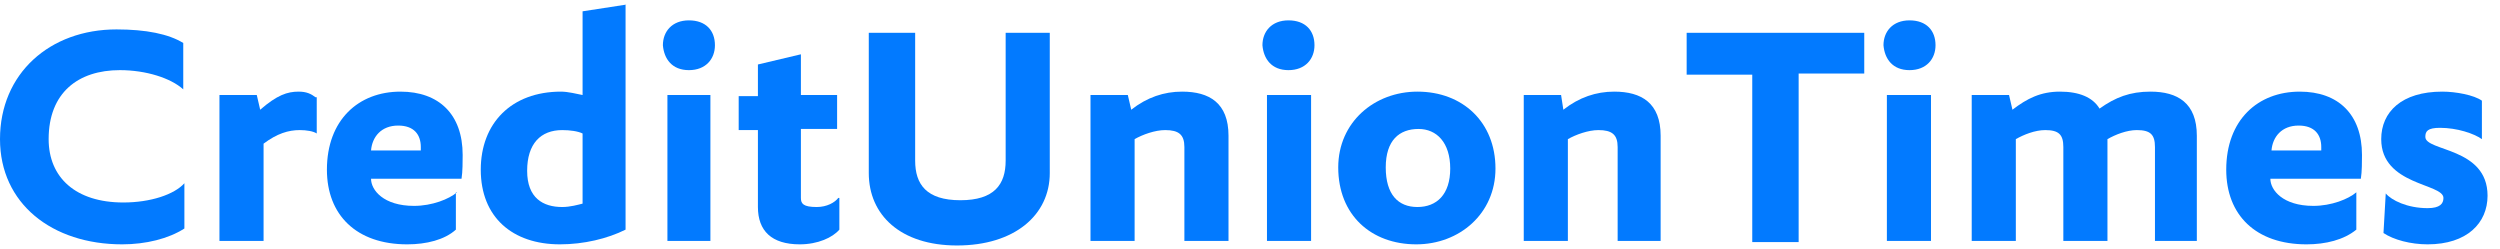 <?xml version="1.0" encoding="utf-8"?>
<!-- Generator: Adobe Illustrator 23.0.1, SVG Export Plug-In . SVG Version: 6.00 Build 0)  -->
<svg version="1.1" id="Calque_1" xmlns="http://www.w3.org/2000/svg" xmlns:xlink="http://www.w3.org/1999/xlink" x="0px" y="0px"
	 viewBox="0 0 221 22" style="enable-background:new 0 0 221 22;" xml:space="preserve">
<style type="text/css">
	.st0{fill:#027AFF;}
</style>
<path class="st0" d="M16.3,16.2c-0.9,1-3,1.7-5.4,1.7c-4.2,0-6.6-2.2-6.6-5.6c0-4.1,2.6-6.1,6.3-6.1c2.3,0,4.5,0.7,5.6,1.7V3.8
	c-1.3-0.8-3.3-1.2-5.9-1.2C4.4,2.6,0,6.5,0,12.3c0,5.7,4.6,9.3,10.8,9.3c2.1,0,4.1-0.5,5.5-1.4V16.2z"/>
<path class="st0" d="M27.9,8.6c-0.4-0.3-0.8-0.5-1.5-0.5c-1,0-1.9,0.3-3.4,1.6l-0.3-1.3h-3.3v12.9h3.9v-8.6c1.2-0.9,2.2-1.2,3.2-1.2
	c0.6,0,1.2,0.1,1.5,0.3V8.6z"/>
<path class="st0" d="M40.4,17c-0.7,0.6-2.2,1.2-3.8,1.2c-2.7,0-3.8-1.4-3.8-2.4h8c0.1-0.6,0.1-1.6,0.1-2.1c0-3.6-2.1-5.6-5.5-5.6
	c-3.7,0-6.5,2.5-6.5,6.9c0,4,2.6,6.6,7.1,6.6c1.7,0,3.3-0.4,4.3-1.3V17z M32.8,13.3c0.1-1.2,0.9-2.2,2.4-2.2c1.4,0,2,0.8,2,1.9v0.3
	H32.8z"/>
<path class="st0" d="M55.4,0.4L51.5,1v7.4c-0.5-0.1-1.3-0.3-1.9-0.3c-4.4,0-7.1,2.8-7.1,6.9c0,4.2,2.8,6.6,7,6.6
	c2.1,0,4.2-0.5,5.8-1.3V0.4z M51.5,18c-0.4,0.1-1.1,0.3-1.8,0.3c-1.7,0-3.1-0.8-3.1-3.2s1.2-3.6,3.1-3.6c0.7,0,1.4,0.1,1.8,0.3V18z"
	/>
<path class="st0" d="M60.9,6.2c1.5,0,2.3-1,2.3-2.2c0-1.3-0.8-2.2-2.3-2.2c-1.5,0-2.3,1-2.3,2.2C58.7,5.2,59.4,6.2,60.9,6.2z
	 M62.8,21.3V8.4H59v12.9H62.8z"/>
<path class="st0" d="M74.1,17.5c-0.3,0.4-1,0.8-1.9,0.8c-1.2,0-1.4-0.3-1.4-0.8v-6.1H74v-3h-3.2V4.8L67,5.7v2.8h-1.7v3H67v6.8
	c0,2.1,1.2,3.3,3.7,3.3c1.6,0,2.9-0.6,3.5-1.3V17.5z"/>
<path class="st0" d="M92.8,2.9h-3.9v11.3c0,2.1-1,3.5-4,3.5c-3,0-4-1.4-4-3.5V2.9h-4.1v12.4c0,3.7,2.8,6.4,7.8,6.4
	c5.1,0,8.2-2.7,8.2-6.4V2.9z"/>
<path class="st0" d="M108.6,21.3V12c0-2.9-1.7-3.9-4.1-3.9c-1.6,0-3.1,0.5-4.5,1.6l-0.3-1.3h-3.3v12.9h3.9v-9
	c0.7-0.4,1.8-0.8,2.7-0.8c1.2,0,1.7,0.4,1.7,1.5v8.3H108.6z"/>
<path class="st0" d="M113.9,6.2c1.5,0,2.3-1,2.3-2.2c0-1.3-0.8-2.2-2.3-2.2c-1.5,0-2.3,1-2.3,2.2C111.7,5.2,112.4,6.2,113.9,6.2z
	 M115.9,21.3V8.4H112v12.9H115.9z"/>
<path class="st0" d="M125.2,21.6c3.8,0,7-2.7,7-6.7c0-4.1-2.9-6.8-6.9-6.8c-3.8,0-7,2.7-7,6.7C118.3,19,121.2,21.6,125.2,21.6z
	 M128.2,14.9c0,2.3-1.2,3.4-2.9,3.4s-2.8-1.1-2.8-3.5s1.2-3.4,2.9-3.4C127,11.4,128.2,12.6,128.2,14.9z"/>
<path class="st0" d="M146.8,21.3V12c0-2.9-1.7-3.9-4.1-3.9c-1.6,0-3.1,0.5-4.5,1.6L138,8.4h-3.3v12.9h3.9v-9
	c0.7-0.4,1.8-0.8,2.7-0.8c1.2,0,1.7,0.4,1.7,1.5v8.3H146.8z"/>
<path class="st0" d="M164.8,6.5V2.9h-15.7v3.7h5.8v14.8h4.1V6.5H164.8z"/>
<path class="st0" d="M168.8,6.2c1.5,0,2.3-1,2.3-2.2c0-1.3-0.8-2.2-2.3-2.2c-1.5,0-2.3,1-2.3,2.2C166.6,5.2,167.3,6.2,168.8,6.2z
	 M170.7,21.3V8.4h-3.9v12.9H170.7z"/>
<path class="st0" d="M194.2,21.3V12c0-2.9-1.7-3.9-4.1-3.9c-1.8,0-3.1,0.5-4.5,1.5c-0.6-1-1.8-1.5-3.5-1.5c-1.7,0-2.9,0.6-4.2,1.6
	l-0.3-1.3h-3.3v12.9h3.9v-9c0.7-0.4,1.7-0.8,2.6-0.8c1.2,0,1.6,0.4,1.6,1.5v8.3h3.9v-9c0.7-0.4,1.7-0.8,2.6-0.8
	c1.2,0,1.6,0.4,1.6,1.5v8.3H194.2z"/>
<path class="st0" d="M208.3,17c-0.7,0.6-2.2,1.2-3.8,1.2c-2.7,0-3.8-1.4-3.8-2.4h8c0.1-0.6,0.1-1.6,0.1-2.1c0-3.6-2.1-5.6-5.5-5.6
	c-3.7,0-6.5,2.5-6.5,6.9c0,4,2.6,6.6,7.1,6.6c1.7,0,3.3-0.4,4.4-1.3V17z M200.8,13.3c0.1-1.2,0.9-2.2,2.4-2.2c1.4,0,2,0.8,2,1.9v0.3
	H200.8z"/>
<path class="st0" d="M210.7,20.6c0.9,0.6,2.4,1,3.9,1c3.5,0,5.3-1.9,5.3-4.3c0-4.3-5.5-3.9-5.5-5.2c0-0.5,0.2-0.8,1.3-0.8
	c1.5,0,3,0.5,3.7,1V8.9c-0.7-0.5-2.3-0.8-3.5-0.8c-3.6,0-5.4,1.8-5.4,4.2c0,4.1,5.5,3.9,5.5,5.2c0,0.5-0.3,0.9-1.4,0.9
	c-1.8,0-3.2-0.7-3.7-1.3L210.7,20.6z"/>
</svg>
